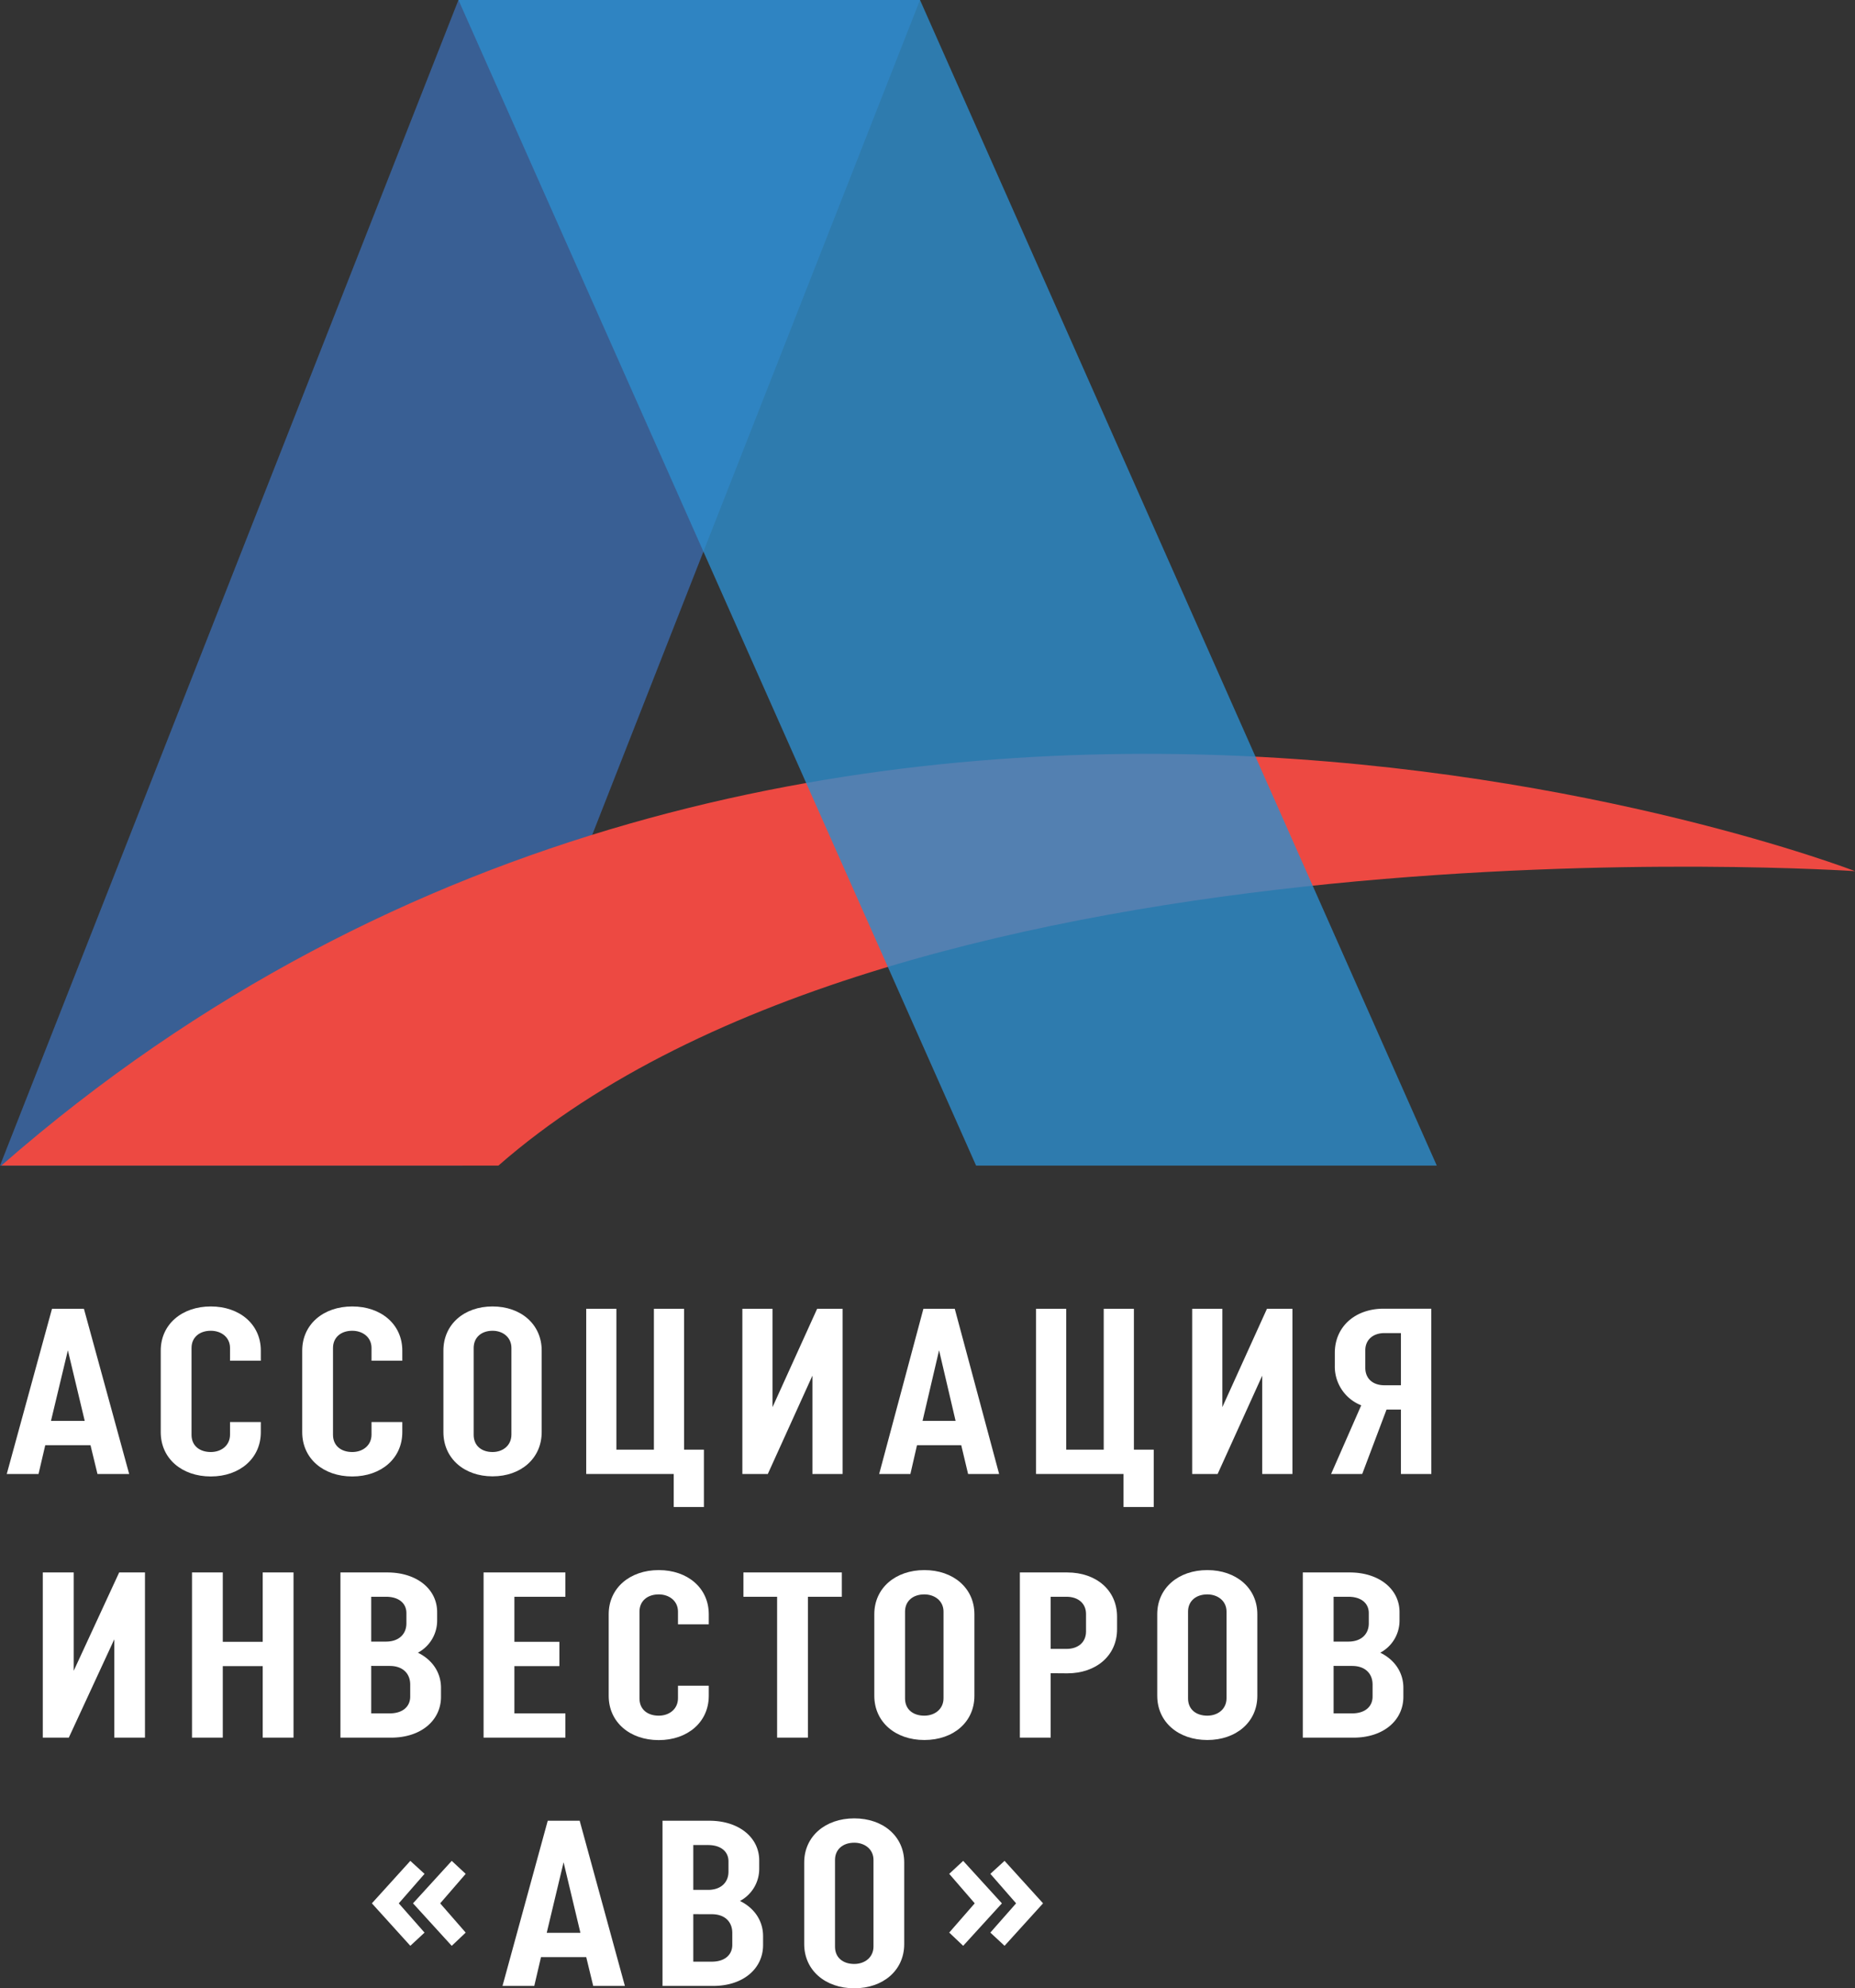 <?xml version="1.0" encoding="UTF-8"?> <svg xmlns="http://www.w3.org/2000/svg" viewBox="0 0 754.96 808.83"><rect x="0" y="0" width="754.96" height="808.83" fill="#333333" stroke="none"/><defs><style>.cls-1{fill:#3b6aad;}.cls-1,.cls-3{opacity:0.8;}.cls-2{fill:#ed4942;}.cls-3{fill:#2d8dcd;}.cls-4{fill:#fff;}</style></defs><g id="Слой_2" data-name="Слой 2"><g id="Слой_1-2" data-name="Слой 1"><polygon class="cls-1" points="0 474.16 188.18 474.16 374.42 0 186.58 0 0 474.16"></polygon><path class="cls-2" d="M755,354.39S326.73,188.93.54,474.16H202.85C369.75,328.22,755,354.39,755,354.39Z"></path><polygon class="cls-3" points="397.25 474.16 584.75 474.16 374.43 0 186.59 0 397.25 474.16"></polygon><path class="cls-4" d="M2.75,599.61l18.41-67.19h13l18.41,67.19H39.67L36.83,587.9H18.42l-2.74,11.71Zm18-21.6H34.48l-6.86-28.7Z"></path><path class="cls-4" d="M106.15,578.49v4.13c0,10.66-8.61,18-20.36,18s-20.37-7.29-20.37-18V549.41c0-10.66,8.62-17.95,20.37-17.95s20.36,7.29,20.36,17.95v4.13H93.62v-5.19c0-4.32-3.52-7-7.83-7-4.6,0-7.84,2.69-7.84,7v35.33c0,4.41,3.24,7,7.84,7,4.31,0,7.83-2.68,7.83-7.1v-5.09Z"></path><path class="cls-4" d="M163.73,578.49v4.13c0,10.66-8.62,18-20.37,18s-20.36-7.29-20.36-18V549.41c0-10.66,8.61-17.95,20.36-17.95s20.37,7.29,20.37,17.95v4.13H151.2v-5.19c0-4.32-3.53-7-7.84-7-4.6,0-7.83,2.69-7.83,7v35.33c0,4.41,3.23,7,7.83,7,4.31,0,7.84-2.68,7.84-7.1v-5.09Z"></path><path class="cls-4" d="M200.46,600.57c-11.52,0-20-7.29-20-18V549.41c0-10.66,8.44-17.95,20-17.95s20,7.29,20,17.95v33.21C220.43,593.28,212,600.57,200.46,600.57Zm7.68-52.22c0-4.32-3.45-7-7.68-7-4.51,0-7.68,2.69-7.68,7v35.33c0,4.41,3.17,7,7.68,7,4.23,0,7.68-2.68,7.68-7.1Z"></path><path class="cls-4" d="M250.86,532.42v57.3h15.27v-57.3h12.28v57.3h8.07v23.33H274.19V599.61H238.58V532.42Z"></path><path class="cls-4" d="M302.13,599.61V532.42h12.28v40l18.15-40h10.36v67.19H330.64v-40l-18.15,40Z"></path><path class="cls-4" d="M357.81,599.61l18-67.19h12.77l18.05,67.19H394l-2.79-11.71h-18l-2.69,11.71ZM375.47,578h13.44l-6.72-28.7Z"></path><path class="cls-4" d="M433.93,532.42v57.3H449.2v-57.3h12.28v57.3h8.07v23.33H457.26V599.61H421.65V532.42Z"></path><path class="cls-4" d="M485.2,599.61V532.42h12.28v40l18.15-40H526v67.19H513.71v-40l-18.15,40Z"></path><path class="cls-4" d="M582.54,599.61H570.16v-26.2H564.3l-9.89,26.2H541.74L554,571.68a16.94,16.94,0,0,1-10.75-16.23v-5.08c0-10.75,8.35-18,19.87-18h19.39Zm-19.1-36.09h6.72V542.3h-6.72c-4.61,0-7.78,2.69-7.78,7v7.1C555.66,560.93,558.83,563.52,563.44,563.52Z"></path><path class="cls-4" d="M17.42,706.87v-67.2H30v40l18.5-40H59v67.2H46.51v-40L28,706.87Z"></path><path class="cls-4" d="M78.14,706.87v-67.2H90.67v28.22h16.25V639.67h12.54v67.2H106.92V677.78H90.67v29.09Z"></path><path class="cls-4" d="M138.55,639.67h19.09c12.05,0,20.27,6.82,20.27,16.13v3.45a14.78,14.78,0,0,1-7.83,13.06c5.88,2.88,9.4,8.06,9.4,14.3v3.65c0,9.6-8.13,16.61-20.27,16.61H138.55Zm12.53,9.89V667.8h6c5.38,0,8.32-3.17,8.32-7.4v-4.22c0-3.84-2.94-6.62-8.32-6.62Zm0,28.12V697h7.54c5.39,0,8.33-2.88,8.33-6.82v-4.89c0-4.42-2.94-7.59-8.33-7.59Z"></path><path class="cls-4" d="M230.1,706.87H196.81v-67.2H230.1v9.89H209.35v18.33h18.31v9.89H209.35V697H230.1Z"></path><path class="cls-4" d="M288.46,685.75v4.12c0,10.66-8.61,18-20.36,18s-20.37-7.3-20.37-18V656.66c0-10.65,8.62-17.95,20.37-17.95s20.36,7.3,20.36,17.95v4.13H275.93V655.6c0-4.31-3.53-7-7.83-7-4.61,0-7.84,2.69-7.84,7v35.33c0,4.42,3.23,7,7.84,7,4.3,0,7.83-2.69,7.83-7.11v-5.08Z"></path><path class="cls-4" d="M342.61,649.56h-13.8v57.31H316.27V649.56H302.56v-9.89h40.05Z"></path><path class="cls-4" d="M376.2,707.83c-11.75,0-20.37-7.3-20.37-18V656.66c0-10.65,8.62-17.95,20.37-17.95s20.37,7.3,20.37,17.95v33.21C396.57,700.53,388,707.83,376.2,707.83ZM384,655.6c0-4.31-3.52-7-7.83-7-4.6,0-7.83,2.69-7.83,7v35.33c0,4.42,3.23,7,7.83,7,4.31,0,7.83-2.69,7.83-7.11Z"></path><path class="cls-4" d="M427.61,680.66v26.21H415.07v-67.2h19.29c11.75,0,20.27,7.2,20.27,18v5.09c0,10.75-8.52,17.95-20.27,17.95Zm0-31.1v21.21h6.46c4.7,0,7.93-2.69,7.93-7.1v-7.11c0-4.31-3.23-7-7.93-7Z"></path><path class="cls-4" d="M491.35,707.83c-11.75,0-20.37-7.3-20.37-18V656.66c0-10.65,8.62-17.95,20.37-17.95s20.37,7.3,20.37,17.95v33.21C511.72,700.53,503.1,707.83,491.35,707.83Zm7.83-52.23c0-4.31-3.52-7-7.83-7-4.6,0-7.83,2.69-7.83,7v35.33c0,4.42,3.23,7,7.83,7,4.31,0,7.83-2.69,7.83-7.11Z"></path><path class="cls-4" d="M530.22,639.67h19.1c12,0,20.27,6.82,20.27,16.13v3.45a14.79,14.79,0,0,1-7.84,13.06c5.88,2.88,9.4,8.06,9.4,14.3v3.65c0,9.6-8.12,16.61-20.27,16.61H530.22Zm12.54,9.89V667.8h6c5.39,0,8.32-3.17,8.32-7.4v-4.22c0-3.84-2.93-6.62-8.32-6.62Zm0,28.12V697h7.54c5.38,0,8.32-2.88,8.32-6.82v-4.89c0-4.42-2.94-7.59-8.32-7.59Z"></path><path class="cls-4" d="M151.35,774.27,167,757l5.78,5.28-10.48,12,10.48,11.9L167,791.55Zm16.74,0L183.85,757l5.68,5.28-10.38,12,10.38,11.9-5.68,5.38Z"></path><path class="cls-4" d="M204.51,807.87l18.41-67.2h13l18.4,67.2H241.43l-2.84-11.71H220.18l-2.74,11.71Zm18-21.6h13.71l-6.85-28.7Z"></path><path class="cls-4" d="M269.63,740.67h19.09c12,0,20.27,6.82,20.27,16.13v3.45a14.79,14.79,0,0,1-7.83,13.06c5.87,2.88,9.4,8.06,9.4,14.3v3.65c0,9.6-8.13,16.61-20.27,16.61H269.63Zm12.53,9.89V768.8h6c5.38,0,8.32-3.17,8.32-7.39v-4.23c0-3.84-2.94-6.62-8.32-6.62Zm0,28.12V798h7.54c5.39,0,8.33-2.88,8.33-6.82v-4.89c0-4.42-2.94-7.59-8.33-7.59Z"></path><path class="cls-4" d="M347.67,808.83c-11.75,0-20.37-7.3-20.37-18V757.66c0-10.65,8.62-17.95,20.37-17.95S368,747,368,757.66v33.22C368,801.53,359.42,808.83,347.67,808.83Zm7.83-52.22c0-4.32-3.52-7-7.83-7-4.6,0-7.83,2.69-7.83,7v35.32c0,4.42,3.23,7,7.83,7,4.31,0,7.83-2.69,7.83-7.11Z"></path><path class="cls-4" d="M392,791.55l-5.68-5.38,10.38-11.9-10.38-12L392,757l15.76,17.28Zm16.84,0-5.78-5.38,10.48-11.9-10.48-12,5.78-5.28,15.67,17.28Z"></path></g></g></svg> 